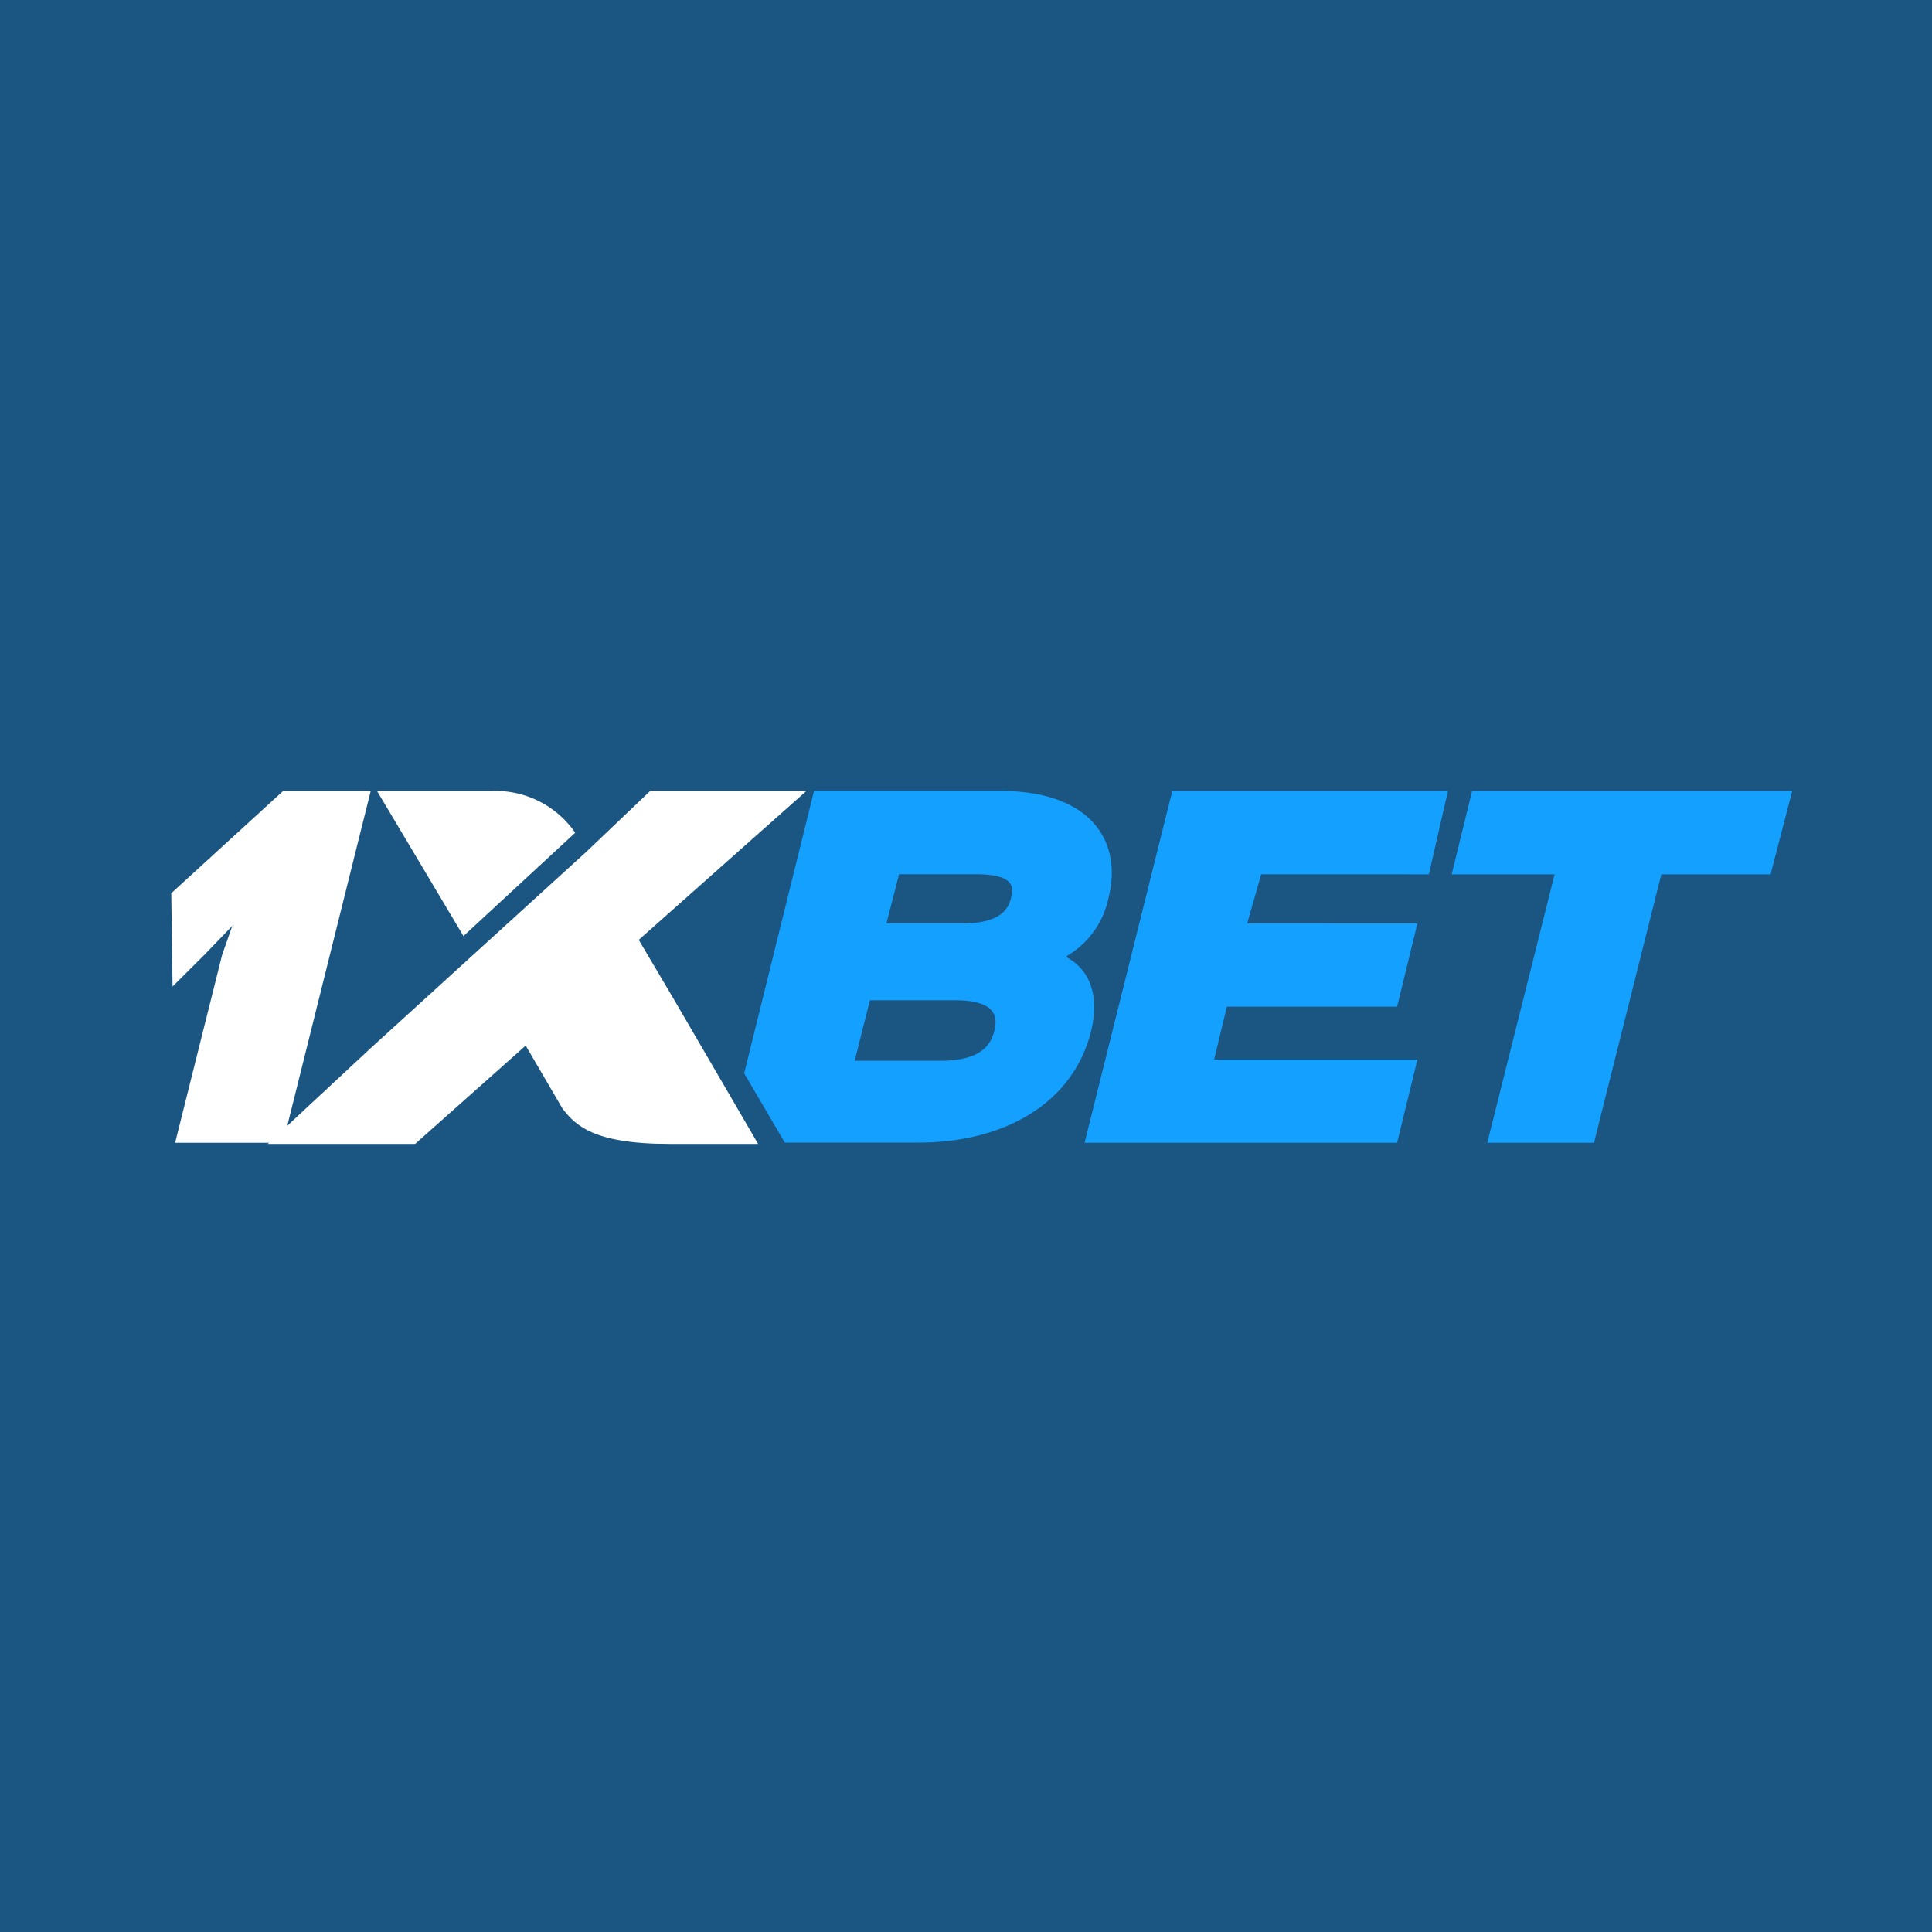 <?xml version="1.0" encoding="UTF-8"?> <svg xmlns="http://www.w3.org/2000/svg" xmlns:xlink="http://www.w3.org/1999/xlink" width="150" height="150" viewBox="0 0 150 150"><rect x="0" y="0" width="150" height="150" fill="#333333" stroke="none"/><defs><clipPath id="clip-Benutzerdefiniertes_Format_1"><rect width="150" height="150"></rect></clipPath></defs><g id="Benutzerdefiniertes_Format_1" data-name="Benutzerdefiniertes Format – 1" clip-path="url(#clip-Benutzerdefiniertes_Format_1)"><rect width="150" height="150" fill="#1b5683"></rect><g id="_1xBet" data-name="1xBet" transform="translate(-10 34)"><rect id="Rechteck_1" data-name="Rechteck 1" width="171" height="82" rx="6" fill="#1b5683"></rect><path id="Pfad_1" data-name="Pfad 1" d="M77.763,28.234C78.848,23.733,76.185,20,69.38,20h-14.5L49.458,41.923,52.614,47.3H62.969c6.805,0,12.032-3.131,13.413-8.611.69-2.838-.1-4.795-1.874-5.773v-.1a6.851,6.851,0,0,0,3.255-4.589ZM68.887,38.6c-.3,1.174-1.085,2.348-4.241,2.348H58.038l1.183-4.7h6.608C68.887,36.258,69.183,37.432,68.887,38.6Zm1.282-10.274c-.2.881-.888,1.957-3.748,1.957H60.5l.986-3.816h5.918C70.268,26.463,70.465,27.344,70.169,28.322Z" transform="translate(18.319 7.41)" fill="#14a0ff"></path><path id="Pfad_2" data-name="Pfad 2" d="M79.791,36.744H93.007l1.578-6.458H81.369l1.085-3.816H95.473l1.479-6.458H75.55l-6.805,27.3H93.007l1.578-6.458H78.8Z" transform="translate(25.463 7.412)" fill="#14a0ff"></path><path id="Pfad_3" data-name="Pfad 3" d="M91.122,20.012,89.544,26.47h7.989L92.305,47.312h8.284l5.228-20.842H114.3l1.676-6.458Z" transform="translate(33.167 7.412)" fill="#14a0ff"></path><path id="Pfad_4" data-name="Pfad 4" d="M25.679,47.315H17.3l3.649-14.589.789-2.25-2.17,2.25L17.1,35.182,17,27.941l8.679-7.935h6.805Z" transform="translate(6.297 7.41)" fill="#fff"></path><path id="Pfad_5" data-name="Pfad 5" d="M53.931,36.062l-2.663-4.5L64.287,20H52.156l-4.931,4.7L30.458,39.966,22.47,47.4H33.91l8.58-7.632,2.86,4.892c.986,1.272,2.367,2.74,8.284,2.74h6.9Z" transform="translate(8.323 7.41)" fill="#fff"></path><path id="Pfad_6" data-name="Pfad 6" d="M44.045,23.246a7.515,7.515,0,0,0-6.509-3.239H28.659l6.707,11.262Z" transform="translate(10.615 7.408)" fill="#fff"></path></g></g></svg> 